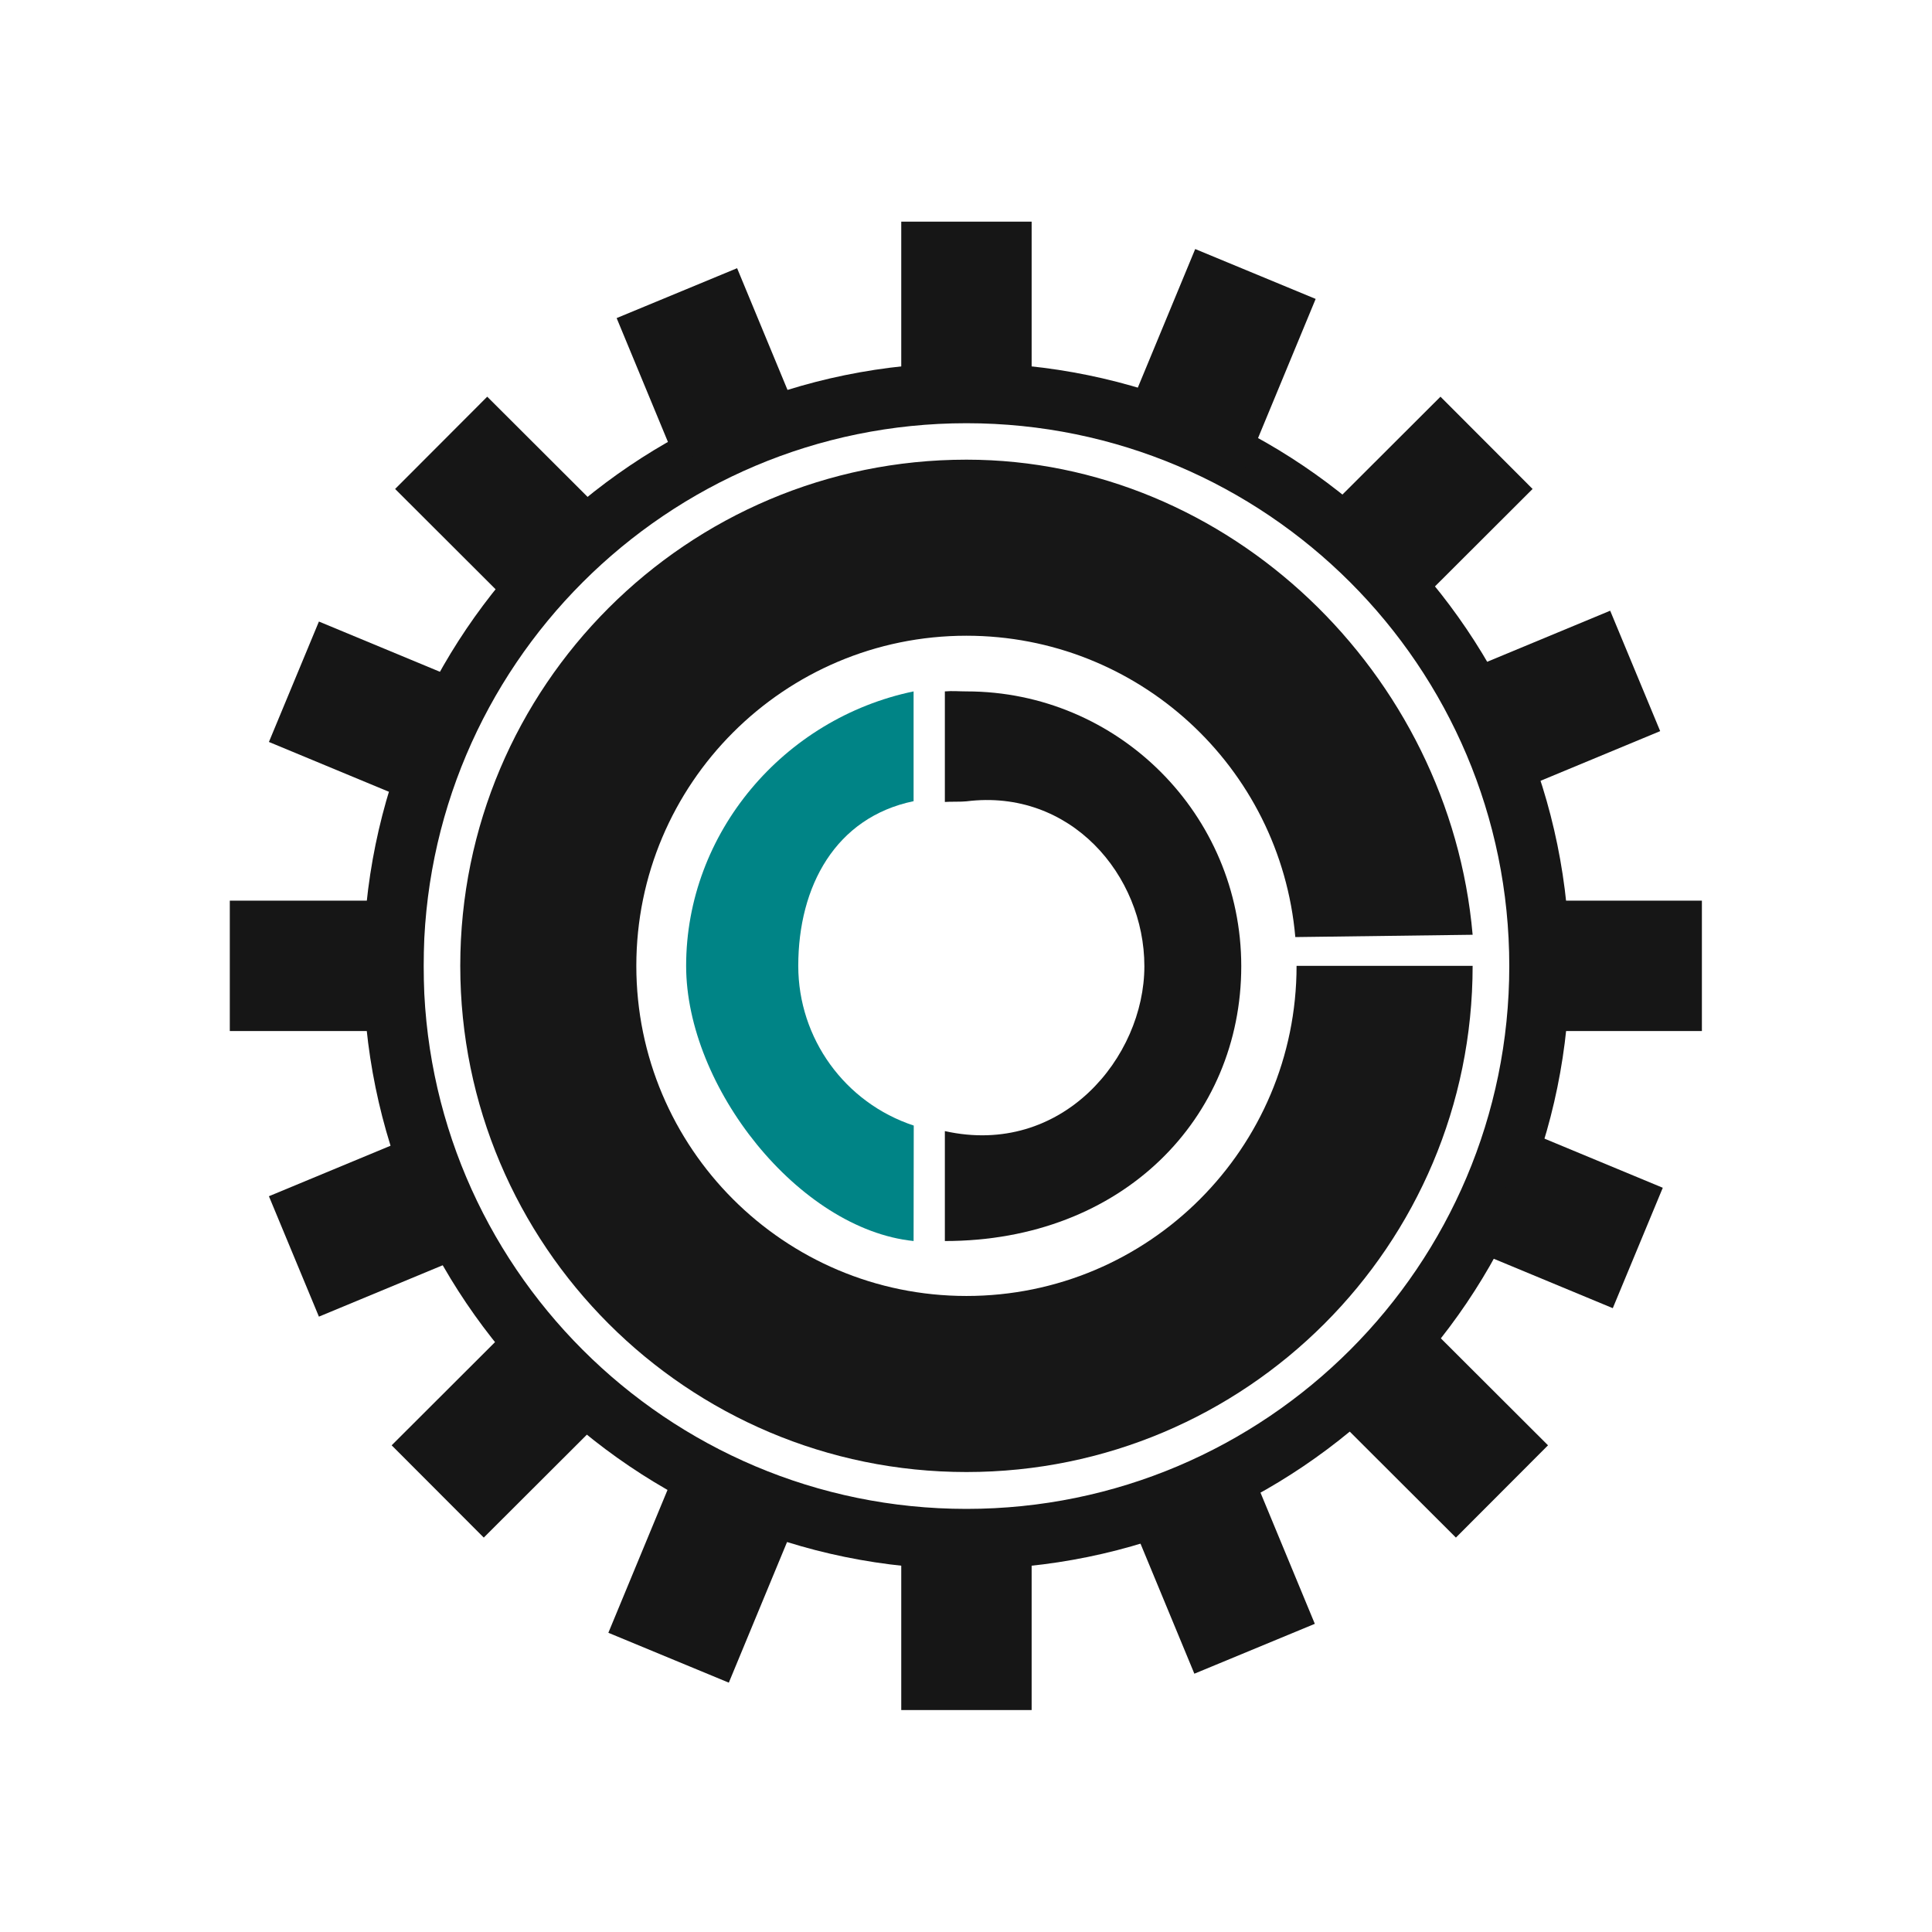 <svg clip-rule="evenodd" fill-rule="evenodd" stroke-linejoin="round" stroke-miterlimit="2" viewBox="0 0 3213 3213" xmlns="http://www.w3.org/2000/svg"><path d="m-325-496.875h3796.88v3881.25h-3796.88z" fill="#fff"/><path d="m2449.05 1554.56-294.891 3.837c-24.81-283.578-262.254-501.155-546.915-501.155-303.004 0-549.004 246-549.004 549.004s246 549.004 549.004 549.004c303.206 0 549.004-245.798 549.004-549.004h292.802c0 464.917-376.889 841.806-841.806 841.806-464.605 0-841.806-377.201-841.806-841.806s377.201-841.806 841.806-841.806c436.481 0 803.764 355.301 841.806 790.12z" fill="#171717"/><path d="m1519.34 1149.82v182.57c-129.772 26.967-191.797 141.313-191.797 273.856 0 120.707 77.434 227.797 192.062 265.62l-.265 192.006c-191.047-19.673-378.268-256.448-378.268-457.626 0-220.906 161.982-411.482 378.268-456.426z" fill="#008486"/><g fill="#161616"><path d="m1571.34 2063.88v-182.81c194.811 43.365 331.802-122.771 331.802-274.216 0-151.344-122.872-295.899-295.898-274.216-7.916.992-27.956.348-35.904 1.044v-183.854c13.246-1.159 22.607 0 35.904 0 252.24 0 457.026 204.786 457.026 457.026 0 252.408-197.156 457.026-492.93 457.026z"/><path d="m1607.24 603.52c553.61 0 1003.07 449.462 1003.07 1003.07 0 553.611-449.462 1003.07-1003.07 1003.07-553.611 0-1003.07-449.461-1003.07-1003.07 0-553.61 449.461-1003.07 1003.07-1003.07zm0 100.308c498.249 0 902.765 404.515 902.765 902.764 0 498.25-404.516 902.765-902.765 902.765s-902.765-404.515-902.765-902.765c0-498.249 404.516-902.764 902.765-902.764z"/><path d="m2830.33 1714.66h-320.317v-216.826h320.317z"/><path d="m704.479 1714.66h-322.305v-216.826h322.305z"/><path d="m1498.83 2557.08h216.827v286.811h-216.827z"/><path d="m1498.83 368.612h216.827v285.359h-216.827z"/><path d="m2760.95 1215.89-218.124 90.564-83.144-200.251 218.124-90.565z"/><path d="m776.06 2087.62-245.694 102.011-83.144-200.252 245.694-102.011z"/><path d="m447.222 1233.9 257.257 106.812 83.144-200.252-257.257-106.812z"/><path d="m2459.68 2083.2 222.452 92.361 83.144-200.251-222.452-92.362z"/><path d="m1225.83 446.025 99.629 240.581-200.328 82.96-99.629-240.58z"/><path d="m2073.1 2426.4 113.505 274.086-200.328 82.96-113.505-274.086z"/><path d="m1131.4 2426.4-119.673 288.981 200.328 82.96 119.673-288.981z"/><path d="m1987.68 414.162-119.956 289.666 200.328 82.96 119.956-289.666z"/><path d="m2548.76 813.16-202.829 202.48-153.188-153.451 202.829-202.48z"/><path d="m993.361 2368.57-188.829 188.504-153.188-153.451 188.829-188.505z"/><path d="m657.092 813.16 202.829 202.48 153.187-153.451-202.828-202.48z"/><path d="m2192.77 2329.01 228.46 228.066 153.187-153.451-228.459-228.067z"/></g></svg>